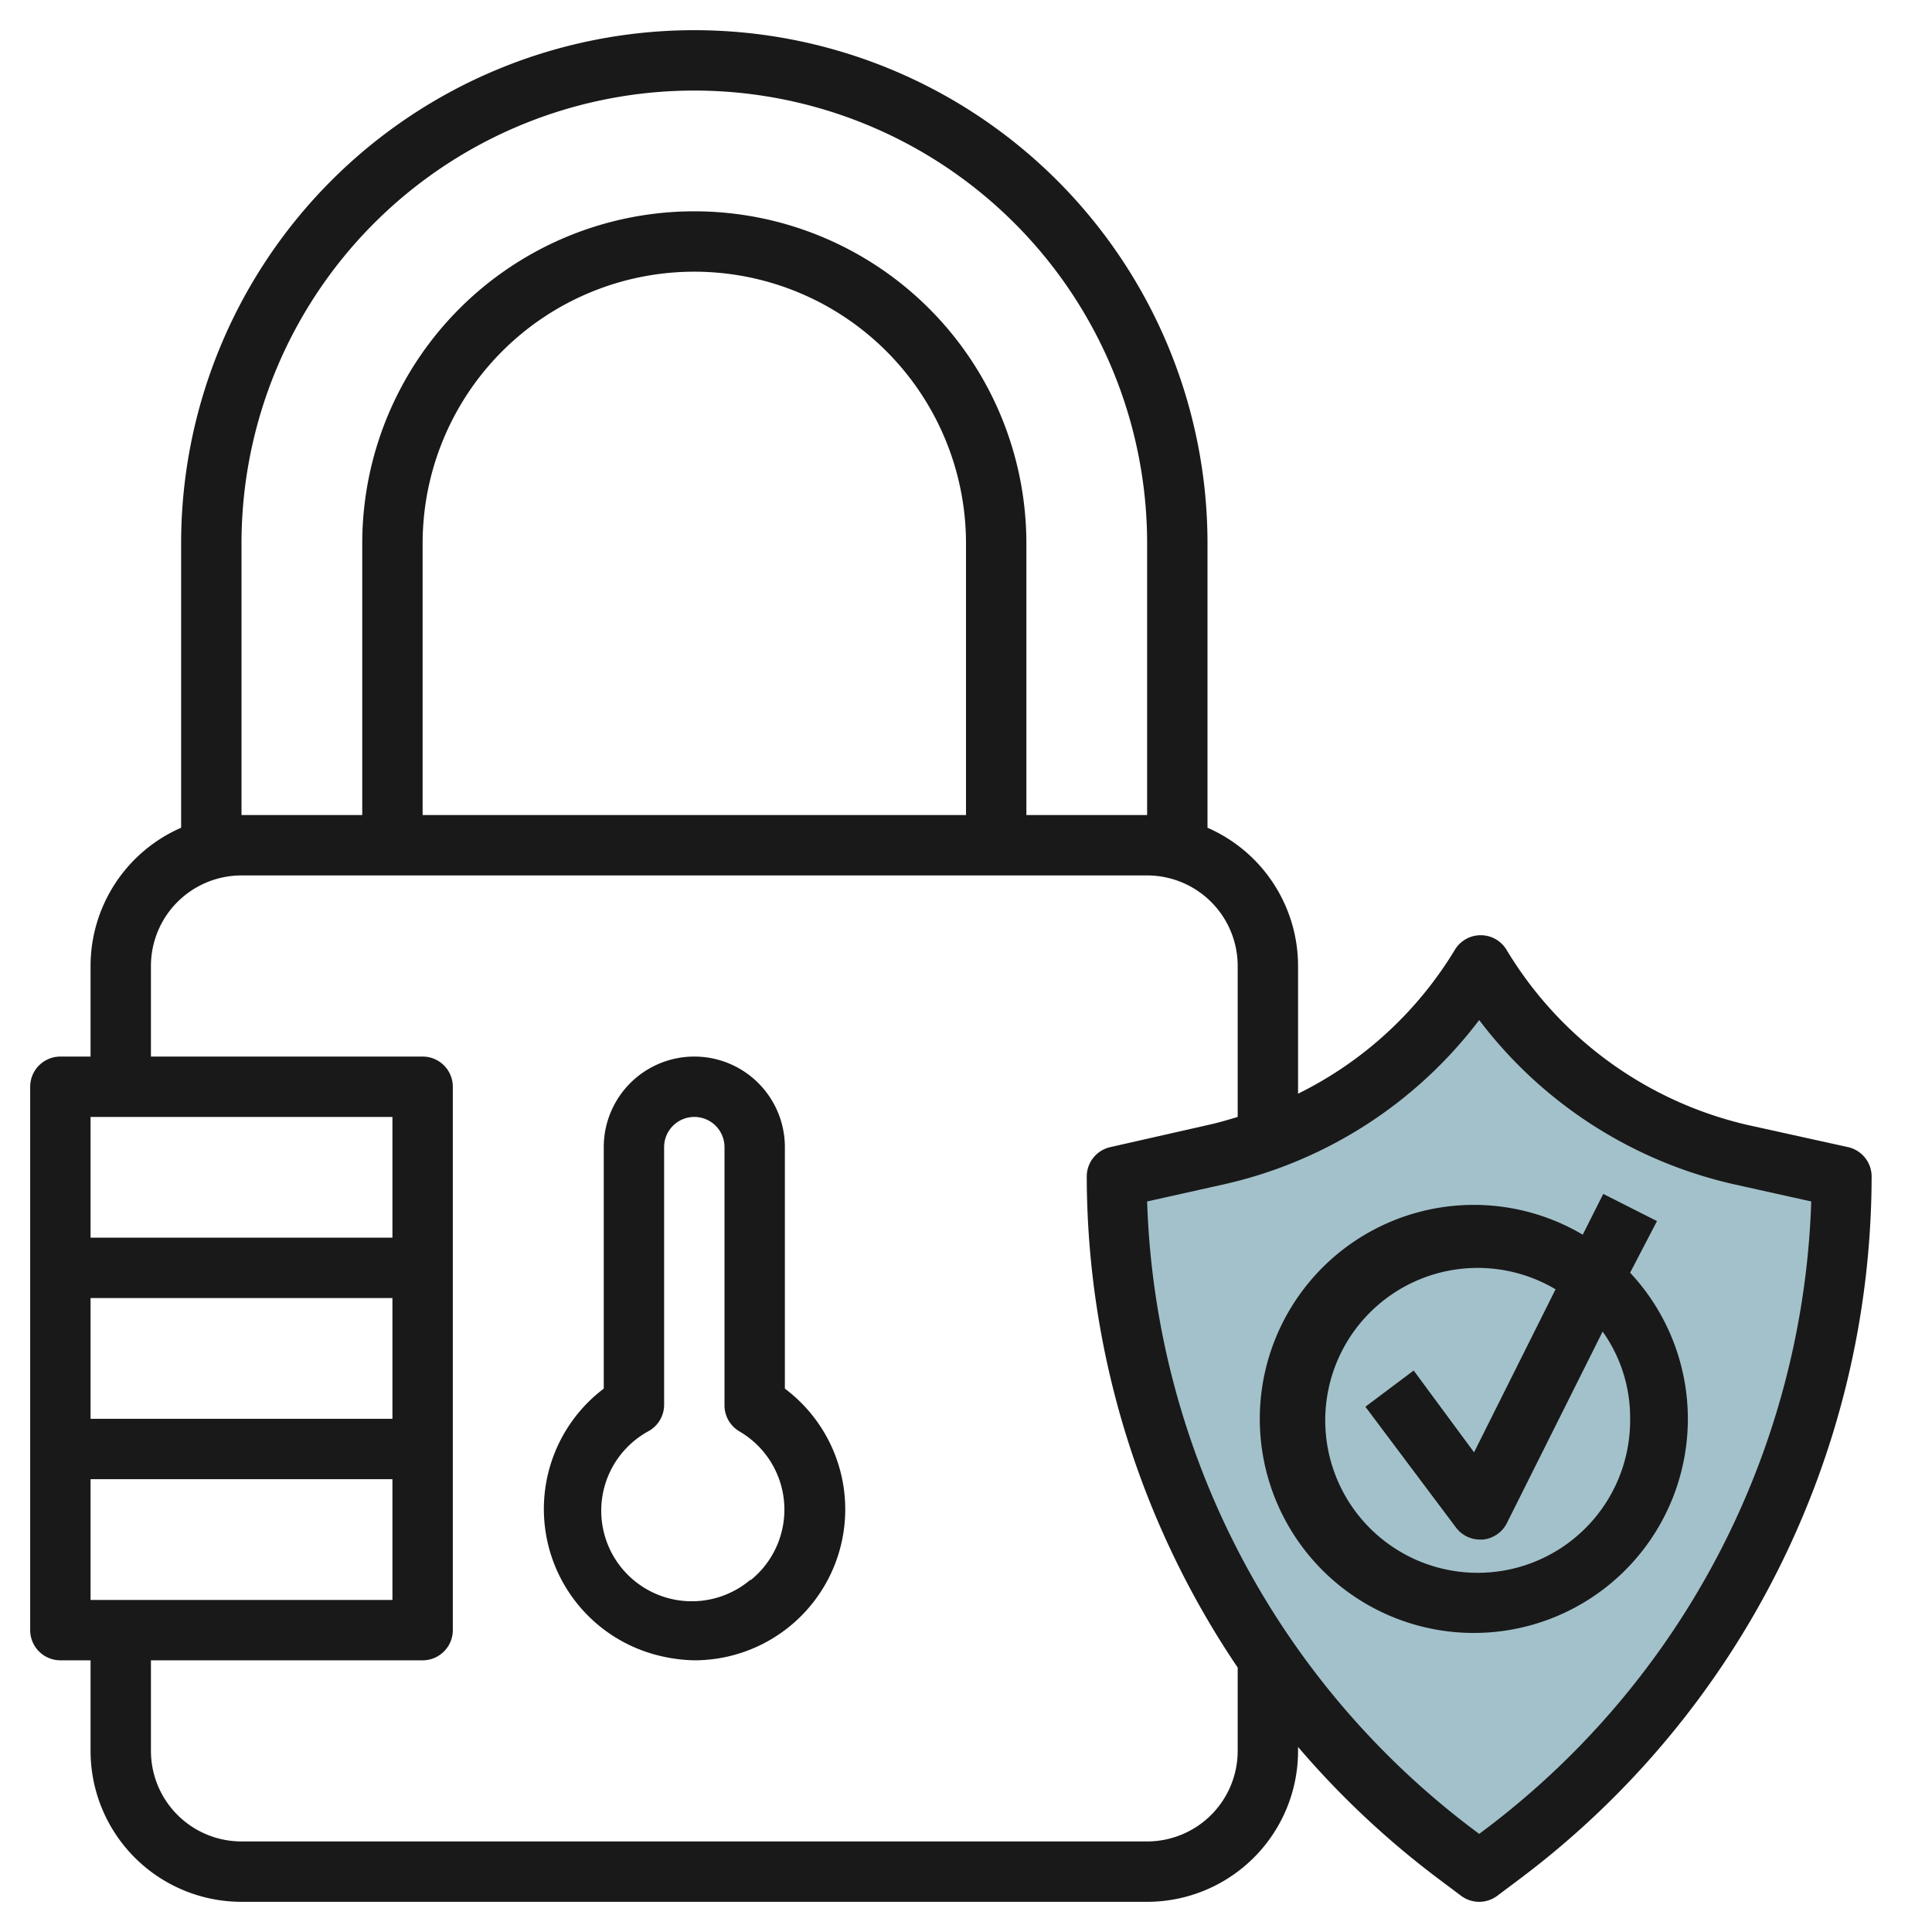 <svg height="512" viewBox="0 0 64 64" width="512" xmlns="http://www.w3.org/2000/svg"><g id="Layer_14" data-name="Layer 14"><path d="m61 39-3.31-.74a13.56 13.56 0 0 1 -8.69-6.26 13.56 13.56 0 0 1 -8.69 6.26l-3.31.74a28 28 0 0 0 11.2 22.4l.8.6.8-.6a28 28 0 0 0 11.2-22.4z" fill="#a3c1ca"/><g fill="#191919"><path d="m26 46v-8a3 3 0 0 0 -6 0v8a5 5 0 0 0 1.81 8.84 5.37 5.37 0 0 0 1.19.16 5 5 0 0 0 3-9zm-1.14 6.33a3 3 0 1 1 -3.36-4.93 1 1 0 0 0 .5-.87v-8.53a1 1 0 0 1 2 0v8.55a1 1 0 0 0 .5.87 3 3 0 0 1 .36 4.93z"/><path d="m61.22 38-3.31-.73a12.63 12.63 0 0 1 -8-5.8 1 1 0 0 0 -1.72 0 12.55 12.55 0 0 1 -5.19 4.76v-4.23a5 5 0 0 0 -3-4.58v-9.42a17 17 0 0 0 -34 0v9.42a5 5 0 0 0 -3 4.58v3h-1a1 1 0 0 0 -1 1v18a1 1 0 0 0 1 1h1v3a5 5 0 0 0 5 5h30a5 5 0 0 0 5-5v-.13a29.08 29.08 0 0 0 4.6 4.33l.8.6a1 1 0 0 0 1.2 0l.8-.6a29.15 29.15 0 0 0 11.6-23.2 1 1 0 0 0 -.78-1zm-53.22-20a15 15 0 0 1 30 0v9h-4v-9a11 11 0 0 0 -22 0v9h-4zm24 9h-18v-9a9 9 0 0 1 18 0zm-19 10v4h-10v-4zm-10 16v-4h10v4zm10-6h-10v-4h10zm28 11a3 3 0 0 1 -3 3h-30a3 3 0 0 1 -3-3v-3h9a1 1 0 0 0 1-1v-18a1 1 0 0 0 -1-1h-9v-3a3 3 0 0 1 3-3h30a3 3 0 0 1 3 3v5c-.3.09-.6.18-.91.25l-3.31.75a1 1 0 0 0 -.78 1 29.14 29.14 0 0 0 5 16.24zm8.2 2.6-.2.15-.2-.15a27.15 27.15 0 0 1 -10.8-20.8l2.51-.56a14.63 14.63 0 0 0 8.49-5.45 14.63 14.63 0 0 0 8.48 5.45l2.52.56a27.15 27.15 0 0 1 -10.8 20.8z"/><path d="m54.89 40.45-1.78-.9-.68 1.35a7.09 7.09 0 1 0 1.57 1.26zm-.89 6.55a5.05 5.05 0 1 1 -2.47-4.29l-2.7 5.4-2-2.71-1.6 1.2 3 4a1 1 0 0 0 .8.4h.09a1 1 0 0 0 .8-.55l3.17-6.34a4.92 4.92 0 0 1 .91 2.89z"/></g></g></svg>